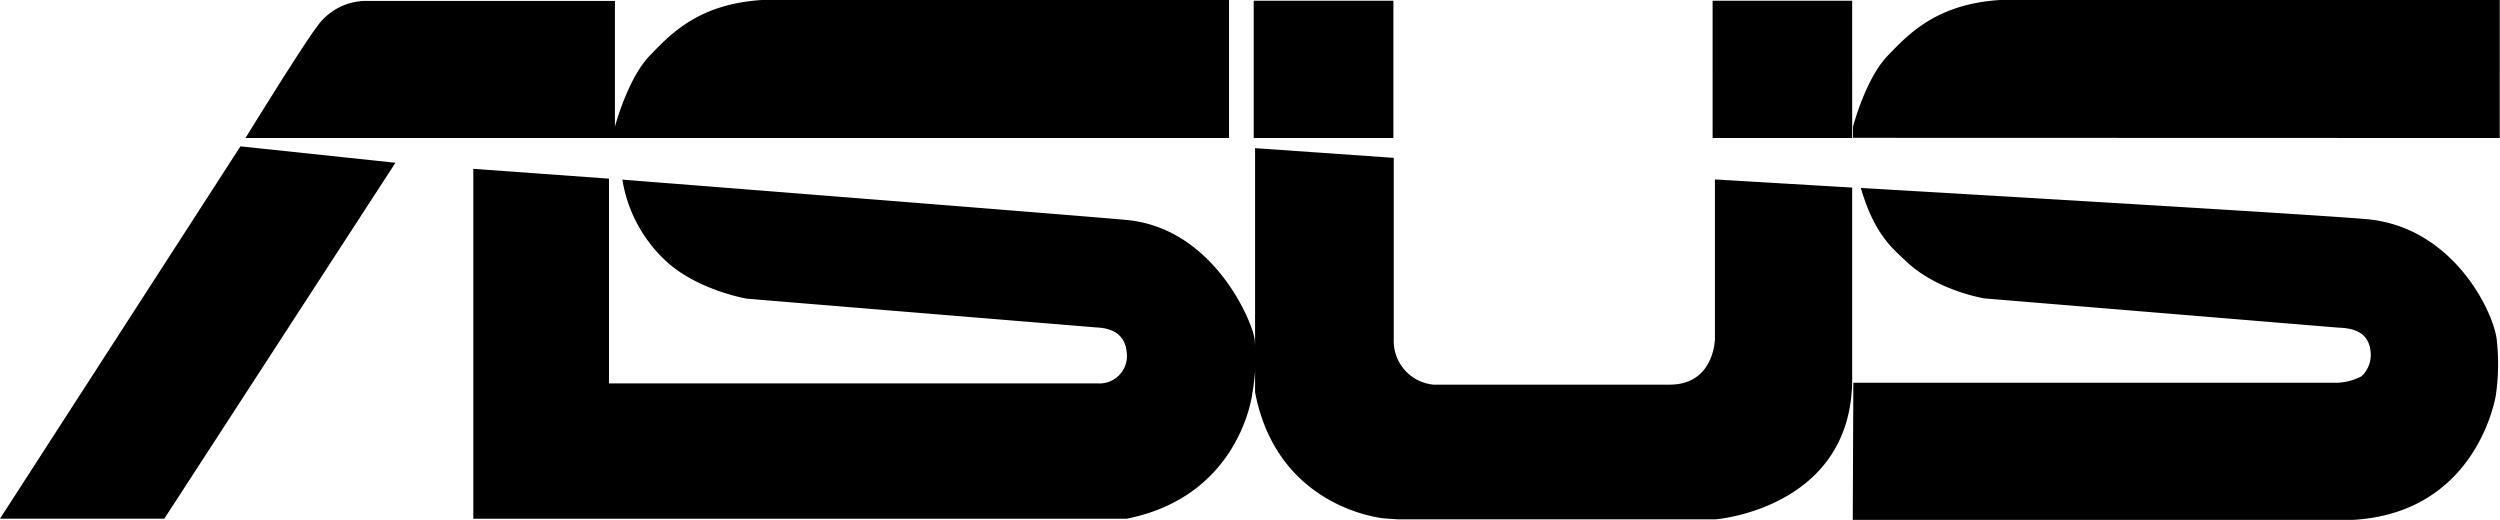 <?xml version="1.0" encoding="UTF-8"?> <svg xmlns="http://www.w3.org/2000/svg" id="Layer_1" data-name="Layer 1" viewBox="0 0 386.91 80.46"> <path d="M42.47,28.72,5.26,86.34H30.69L66.46,31.26Zm153-1.29V6.07H123.19c-9.84.62-14.14,5.26-17.37,8.61-3.43,3.55-5.39,11-5.39,11V6.21H62a9.32,9.32,0,0,0-7.75,4.08c-2.17,2.82-11,17.14-11,17.14Zm196.66,0V6.07H314.79c-9.81.62-14.14,5.26-17.37,8.61-3.44,3.55-5.38,11-5.38,11v1.72ZM220.91,6.18H199.29V27.43h21.62V6.18Zm71,0h-21.6V27.43h21.6Zm0,28.92-21.24-1.26V58.5s-.07,7.1-7,7.1H227.14a6.79,6.79,0,0,1-6.18-7V30.5L199.5,29V66.77c3.47,18.13,20,19.53,20,19.53s1.68.11,2,.14h49.31s21.1-1.68,21.1-21.73ZM78.48,86.35H179.62C197.24,82.85,199.07,67,199.07,67a31.59,31.59,0,0,0,.35-8.51c-.53-3.17-6.62-17.17-19.84-18.38-7.88-.73-78-6.24-78-6.24a21.9,21.9,0,0,0,6.62,12.48c4.87,4.62,12.62,5.94,12.62,5.94,1.87.17,54.07,4.45,54.07,4.45,1.66.08,4.81.5,4.78,4.58a4.25,4.25,0,0,1-4.46,4.09H99.51V33.72l-21-1.52V86.35ZM292,86.53h77.38c19.41-1.1,22.15-19.32,22.15-19.32a33.6,33.6,0,0,0,.12-8.69c-.55-4.31-6.76-17.27-20-18.52-7.84-.73-78.4-4.84-78.4-4.84,2.09,7.17,4.9,9.35,7,11.34,4.88,4.64,12.2,5.76,12.2,5.76l54.62,4.51c1.7.08,5.1.26,5.1,4.33a4.57,4.57,0,0,1-1.42,3.2,8.91,8.91,0,0,1-3.6,1H292.09Z" transform="translate(-5.26 -6.07)"></path> </svg> 